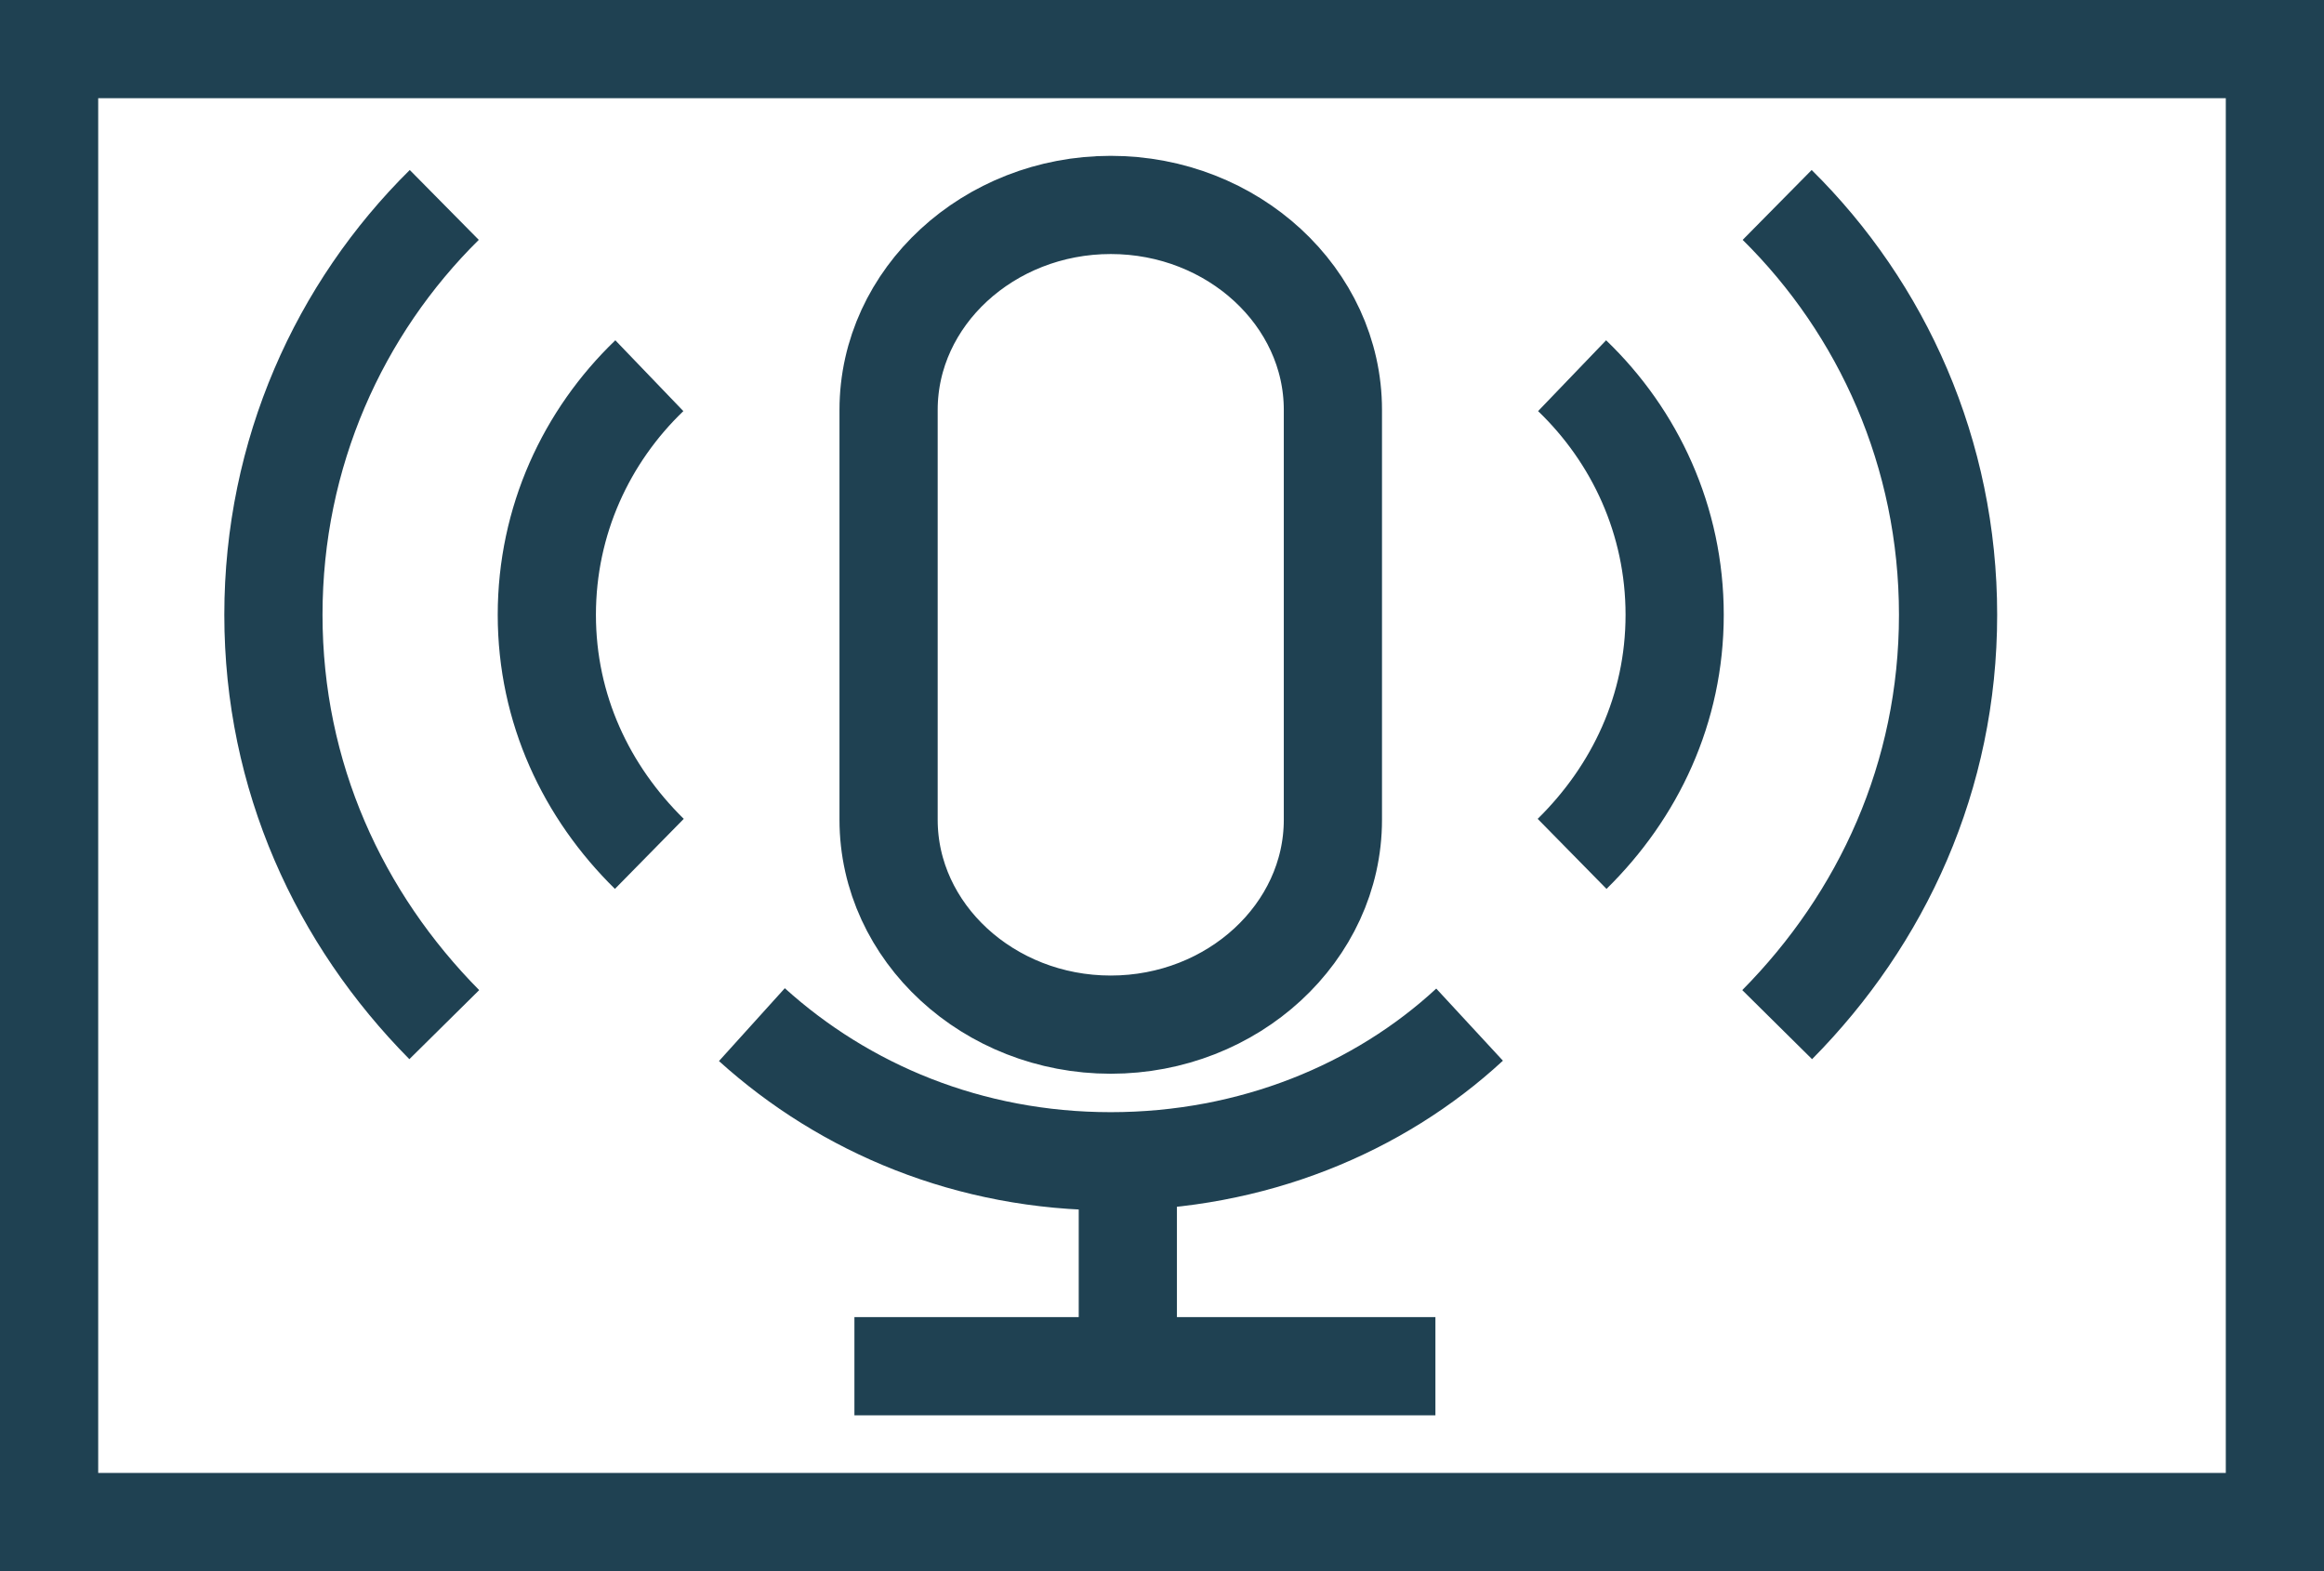 <?xml version="1.0" encoding="UTF-8"?> <svg xmlns="http://www.w3.org/2000/svg" width="71" height="48" viewBox="0 0 71 48" fill="none"><path d="M44.897 31.304C42.124 33.868 38.255 35.478 33.934 35.478C29.613 35.478 25.808 33.868 22.971 31.304M48.029 11.478C49.953 13.326 51.162 15.904 51.162 18.783C51.162 21.661 49.953 24.196 48.029 26.087M19.838 11.478C17.914 13.326 16.706 15.904 16.706 18.783C16.706 21.661 17.914 24.196 19.838 26.087M54.294 6.261C57.501 9.428 59.515 13.848 59.515 18.783C59.515 23.718 57.501 28.063 54.294 31.304M13.573 6.261C10.367 9.428 8.353 13.848 8.353 18.783C8.353 23.718 10.367 28.063 13.573 31.304M26.103 41.739H43.853M34.456 35.478V41.739M40.721 25.044C40.721 28.487 37.666 31.304 33.934 31.304C30.201 31.304 27.147 28.487 27.147 25.044V12.522C27.147 9.078 30.201 6.261 33.934 6.261C37.666 6.261 40.721 9.078 40.721 12.522V25.044Z" stroke="#1F4152" stroke-width="3" stroke-miterlimit="10"></path><path d="M0 0V-3H-3V0H0ZM71 0H74V-3H71V0ZM71 48V51H74V48H71ZM0 48H-3V51H0V48ZM0 3H71V-3H0V3ZM68 0V48H74V0H68ZM71 45H0V51H71V45ZM3 48V0H-3V48H3Z" fill="#1F4152"></path></svg> 